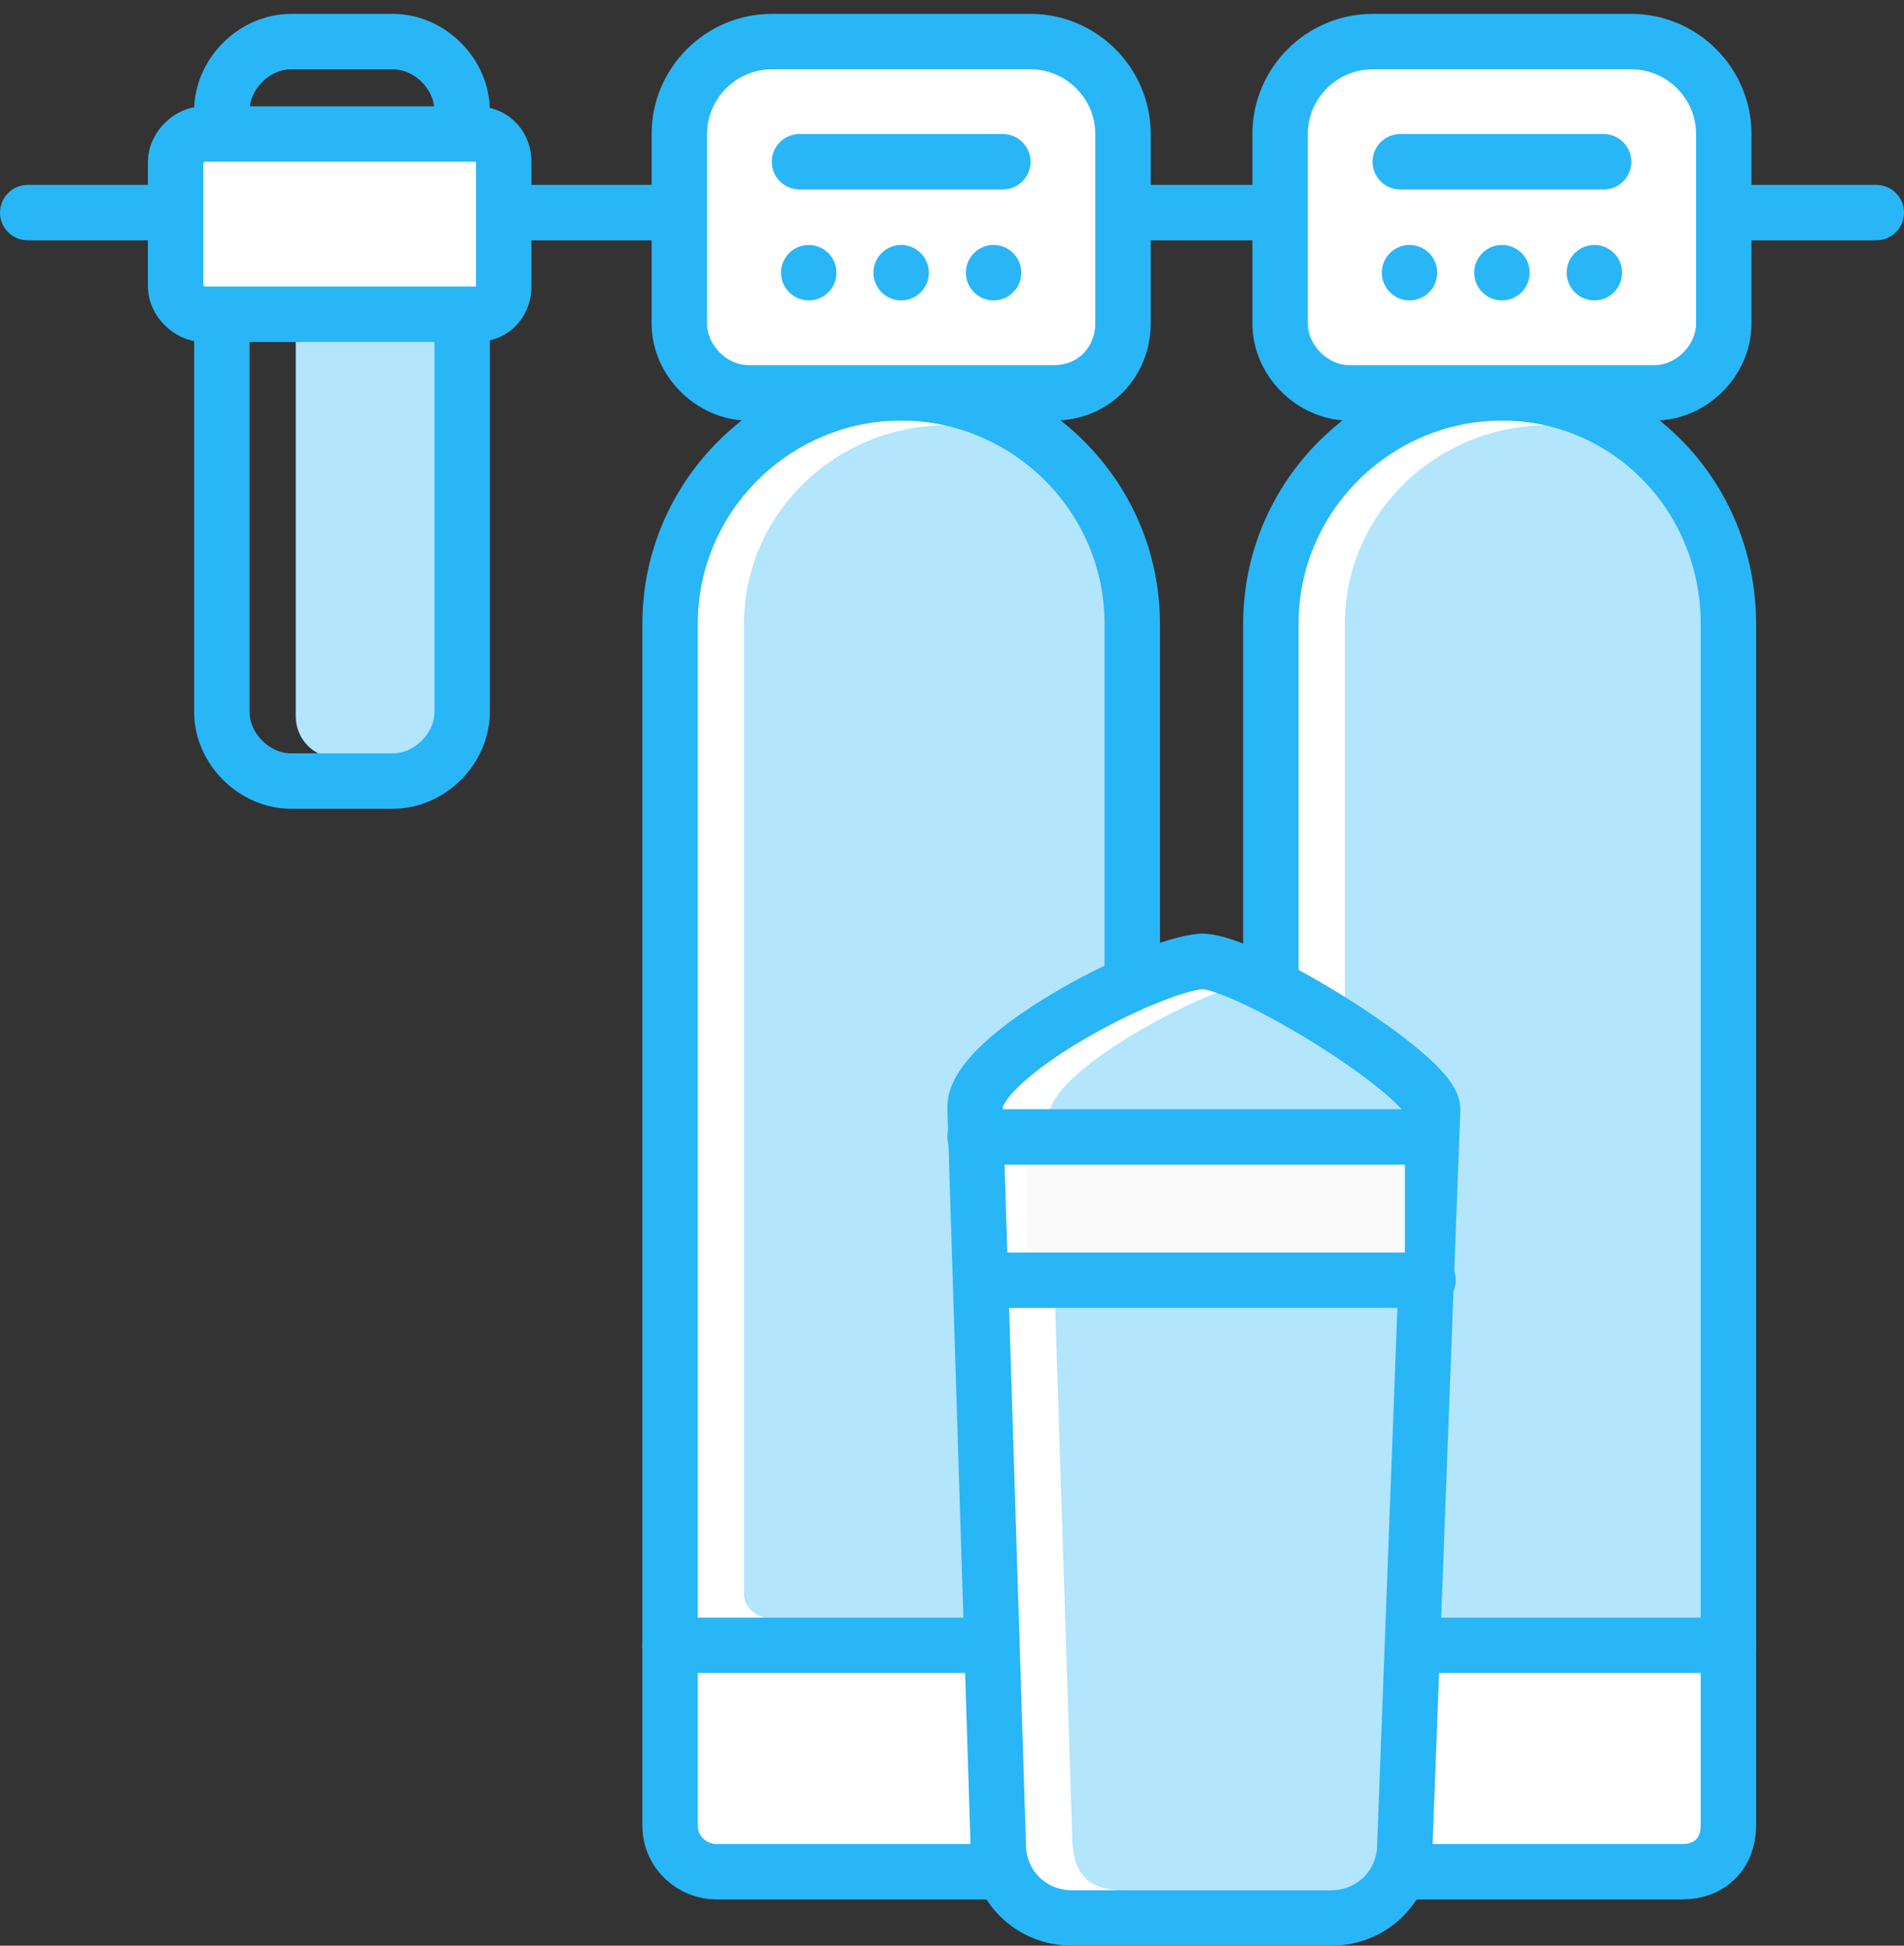 <?xml version="1.0" encoding="UTF-8"?> <!-- Creator: CorelDRAW X8 --> <svg xmlns="http://www.w3.org/2000/svg" xmlns:xlink="http://www.w3.org/1999/xlink" xml:space="preserve" width="412px" height="421px" style="shape-rendering:geometricPrecision; text-rendering:geometricPrecision; image-rendering:optimizeQuality; fill-rule:evenodd; clip-rule:evenodd" viewBox="0 0 412 421"><rect x="0" y="0" width="412" height="421" fill="#333333" stroke="none"/> <defs> <style type="text/css"> <![CDATA[ .str0 {stroke:#29B6F6;stroke-width:11.994;stroke-linecap:round;stroke-linejoin:round} .fil0 {fill:none} .fil2 {fill:#B3E5FC} .fil3 {fill:#FAFAFA} .fil1 {fill:white} ]]> </style> <clipPath id="id0"> <path d="M325 85l0 0c27,0 49,22 49,50l0 260c0,6 -4,10 -10,10l-79 0c-5,0 -10,-4 -10,-10l0 -260c0,-28 23,-50 50,-50z"></path> </clipPath> <clipPath id="id1"> <path d="M195 85l0 0c27,0 50,22 50,50l0 260c0,6 -5,10 -10,10l-80 0c-5,0 -10,-4 -10,-10l0 -260c0,-28 23,-50 50,-50z"></path> </clipPath> <clipPath id="id2"> <path d="M63 9l22 0c8,0 15,7 15,15l0 130c0,8 -7,15 -15,15l-22 0c-8,0 -15,-7 -15,-15l0 -130c0,-8 7,-15 15,-15z"></path> </clipPath> <clipPath id="id3"> <path d="M260 208c10,0 50,25 50,32l-6 159c0,9 -7,16 -16,16l-56 0c-9,0 -16,-7 -16,-16l-5 -159c-1,-11 37,-31 49,-32z"></path> </clipPath> </defs> <g id="Слой_x0020_1">  <rect class="fil0" width="412" height="412"></rect> <path class="fil0 str0" d="M6 46l400 0"></path> <g id="_2829262606272"> <path class="fil1" d="M325 85l0 0c27,0 49,22 49,50l0 260c0,6 -4,10 -10,10l-79 0c-5,0 -10,-4 -10,-10l0 -260c0,-28 23,-50 50,-50z"></path> <g style="clip-path:url(#id0)"> <g> <path id="1" class="fil2" d="M335 92l0 0c24,0 43,19 43,43l0 210c0,3 -2,5 -5,5l-77 0c-2,0 -5,-2 -5,-5l0 -210c0,-24 20,-43 44,-43z"></path> </g> </g> <path class="fil0 str0" d="M325 85l0 0c27,0 49,22 49,50l0 260c0,6 -4,10 -10,10l-79 0c-5,0 -10,-4 -10,-10l0 -260c0,-28 23,-50 50,-50z"></path> <path class="fil1 str0" d="M292 85l66 0c8,0 15,-7 15,-15l0 -41c0,-11 -9,-20 -20,-20l-56 0c-11,0 -20,9 -20,20l0 41c0,8 7,15 15,15z"></path> <path class="fil0 str0" d="M303 35l44 0"></path> <path class="fil0 str0" d="M305 59l0 0"></path> <path class="fil0 str0" d="M325 59l0 0"></path> <path class="fil0 str0" d="M345 59l0 0"></path> <path class="fil0 str0" d="M275 356l99 0"></path> </g> <g id="_2829262594048"> <path class="fil1" d="M195 85l0 0c27,0 50,22 50,50l0 260c0,6 -5,10 -10,10l-80 0c-5,0 -10,-4 -10,-10l0 -260c0,-28 23,-50 50,-50z"></path> <g style="clip-path:url(#id1)"> <g> <path id="1" class="fil2" d="M205 92l0 0c24,0 43,19 43,43l0 210c0,3 -2,5 -5,5l-77 0c-2,0 -5,-2 -5,-5l0 -210c0,-24 20,-43 44,-43z"></path> </g> </g> <path class="fil0 str0" d="M195 85l0 0c27,0 50,22 50,50l0 260c0,6 -5,10 -10,10l-80 0c-5,0 -10,-4 -10,-10l0 -260c0,-28 23,-50 50,-50z"></path> <path class="fil1 str0" d="M162 85l66 0c9,0 15,-7 15,-15l0 -41c0,-11 -9,-20 -20,-20l-56 0c-11,0 -20,9 -20,20l0 41c0,8 7,15 15,15z"></path> <path class="fil0 str0" d="M173 35l44 0"></path> <path class="fil0 str0" d="M175 59l0 0"></path> <path class="fil0 str0" d="M195 59l0 0"></path> <path class="fil0 str0" d="M215 59l0 0"></path> <path class="fil0 str0" d="M145 356l100 0"></path> </g> <g id="_2829262596640"> <g> </g> <g style="clip-path:url(#id2)"> <g id="_2829262595040"> <path class="fil2" d="M64 63l30 0c6,0 10,4 10,9l0 83c0,5 -4,9 -10,9l-21 0c-5,0 -9,-4 -9,-9l0 -92z"></path> </g> </g> <path class="fil0 str0" d="M63 9l22 0c8,0 15,7 15,15l0 130c0,8 -7,15 -15,15l-22 0c-8,0 -15,-7 -15,-15l0 -130c0,-8 7,-15 15,-15z"></path> <path class="fil1 str0" d="M44 29l59 0c4,0 6,3 6,6l0 27c0,3 -2,6 -6,6l-59 0c-3,0 -6,-3 -6,-6l0 -27c0,-3 3,-6 6,-6z"></path> </g> <g> <path class="fil1" d="M260 208c10,0 50,25 50,32l-6 159c0,9 -7,16 -16,16l-56 0c-9,0 -16,-7 -16,-16l-5 -159c-1,-11 37,-31 49,-32z"></path> <g style="clip-path:url(#id3)"> <g id="_2829262598304"> <path id="1" class="fil2" d="M273 212c9,0 47,27 46,33l-5 149c0,8 -7,15 -15,15l-56 0c-8,0 -11,-4 -11,-12l-5 -155c-1,-10 35,-29 46,-30z"></path> </g> </g> <path class="fil0 str0" d="M260 208c10,0 50,25 50,32l-6 159c0,9 -7,16 -16,16l-56 0c-9,0 -16,-7 -16,-16l-5 -159c-1,-11 37,-31 49,-32z"></path> <path class="fil3" d="M222 246l82 0 0 31 -82 0 0 -31z"></path> <path class="fil0 str0" d="M216 277l93 0"></path> <path class="fil0 str0" d="M211 246l94 0"></path> </g> </g> </svg> 